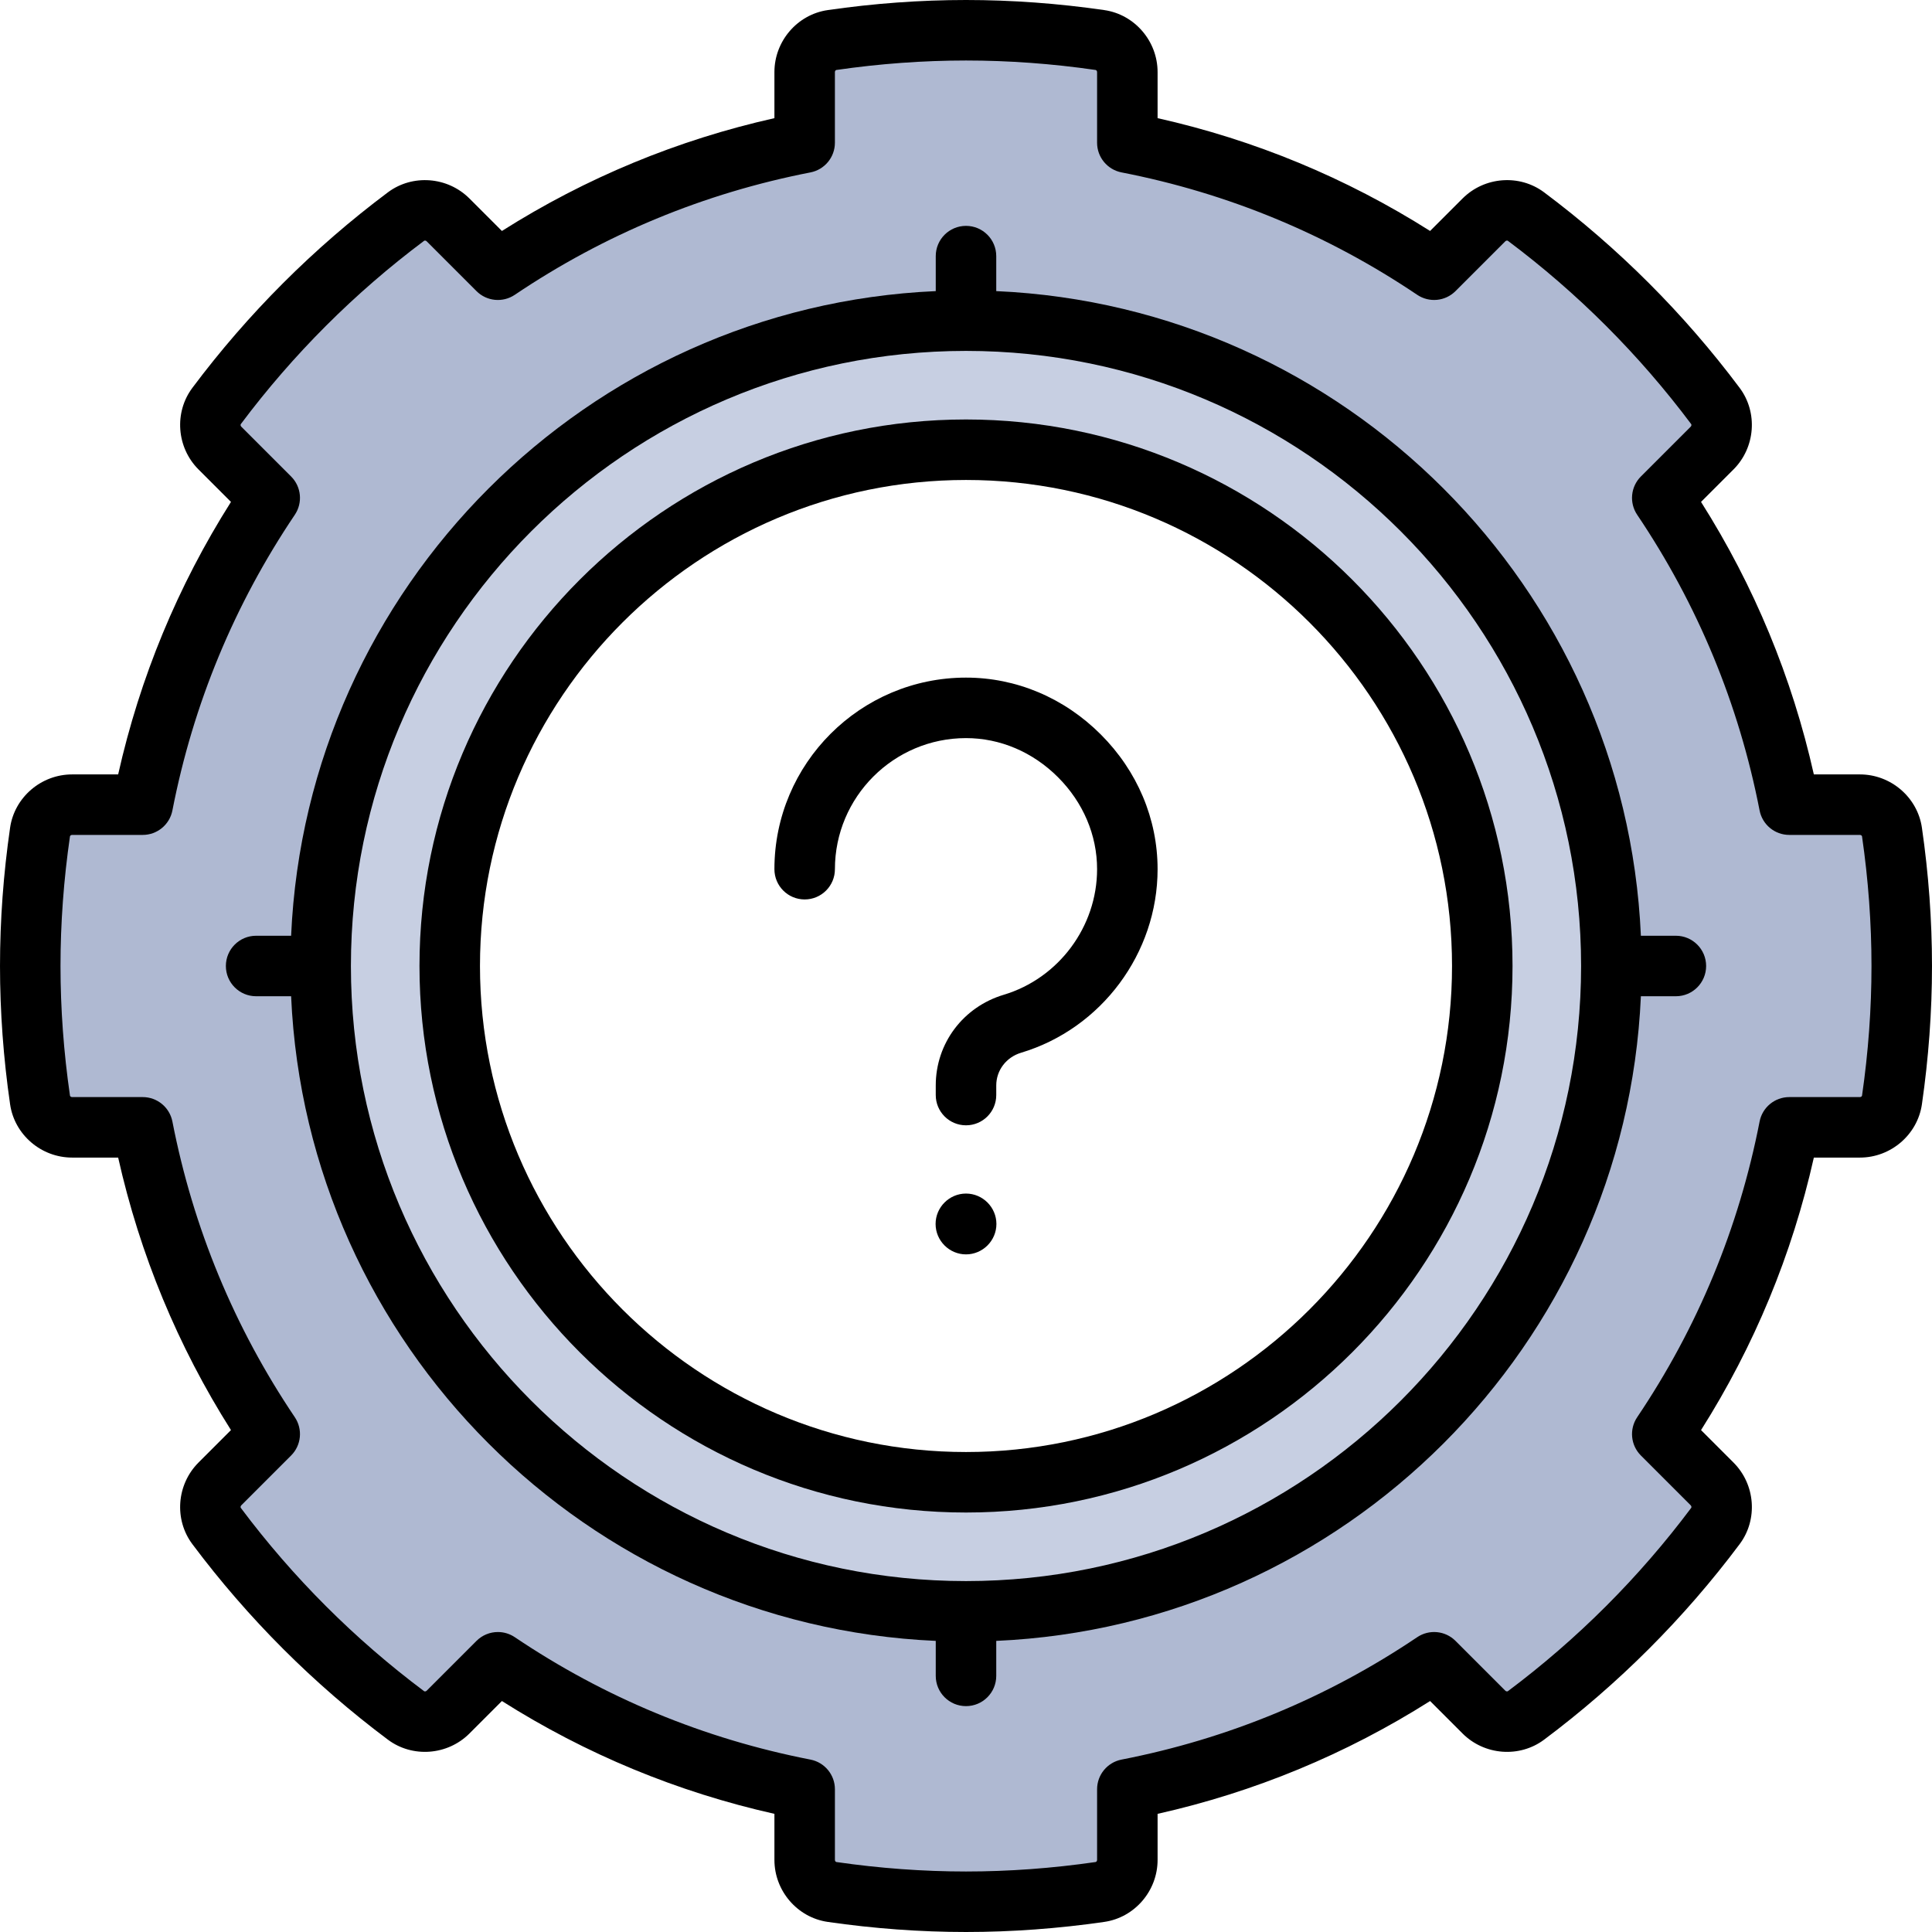 <?xml version="1.0" encoding="iso-8859-1"?>
<!-- Uploaded to: SVG Repo, www.svgrepo.com, Generator: SVG Repo Mixer Tools -->
<svg height="800px" width="800px" version="1.1" id="Layer_1" xmlns="http://www.w3.org/2000/svg" xmlns:xlink="http://www.w3.org/1999/xlink" 
	 viewBox="0 0 512.001 512.001" xml:space="preserve">
<path style="fill:#AFB9D2;" d="M501.391,220.487c-0.606-4.179-4.275-7.243-8.498-7.243H474.18
	c-5.772-29.62-17.391-57.148-33.658-81.3l13.205-13.205c2.989-2.989,3.411-7.763,0.879-11.147
	c-14.247-19.037-31.16-35.95-50.198-50.198c-3.383-2.532-8.158-2.109-11.146,0.88l-13.206,13.206
	c-24.151-16.269-51.679-27.886-81.299-33.658V19.108c0-4.223-3.063-7.892-7.243-8.498c-11.599-1.682-23.446-2.593-35.512-2.593
	s-23.913,0.911-35.513,2.593c-4.179,0.606-7.243,4.275-7.243,8.498v18.713c-29.62,5.772-57.148,17.39-81.299,33.658l-13.205-13.206
	c-2.989-2.989-7.763-3.412-11.147-0.88c-19.037,14.248-35.95,31.161-50.198,50.198c-2.532,3.384-2.109,8.159,0.88,11.147
	l13.206,13.206c-16.269,24.151-27.886,51.679-33.658,81.299H19.108c-4.223,0-7.892,3.063-8.498,7.243
	c-1.681,11.6-2.593,23.447-2.593,35.513c0,12.066,0.912,23.913,2.593,35.512c0.606,4.179,4.275,7.244,8.498,7.244h18.713
	c5.772,29.62,17.39,57.148,33.658,81.299l-13.206,13.206c-2.989,2.989-3.412,7.763-0.88,11.147
	c14.248,19.037,31.16,35.95,50.198,50.197c3.384,2.532,8.158,2.109,11.147-0.88l13.205-13.205
	c24.151,16.269,51.679,27.886,81.299,33.658v18.713c0,4.223,3.063,7.892,7.243,8.498c11.6,1.682,23.447,2.593,35.513,2.593
	s23.913-0.912,35.513-2.593c4.179-0.606,7.243-4.274,7.243-8.498v-18.713c29.62-5.772,57.148-17.39,81.299-33.658l13.206,13.205
	c2.989,2.989,7.763,3.412,11.146,0.88c19.038-14.248,35.951-31.16,50.198-50.197c2.533-3.384,2.111-8.159-0.879-11.147
	l-13.205-13.205c16.269-24.151,27.886-51.679,33.658-81.299h18.713c4.223,0,7.892-3.065,8.498-7.244
	c1.681-11.6,2.593-23.446,2.593-35.512C503.984,243.935,503.072,232.087,501.391,220.487z M256.001,392.818
	c-75.563,0-136.818-61.256-136.818-136.818c0-75.563,61.255-136.818,136.818-136.818S392.819,180.437,392.819,256
	C392.819,331.562,331.564,392.818,256.001,392.818z"/>
<path style="fill:#C7CFE2;" d="M256.001,84.977c-94.454,0-171.023,76.569-171.023,171.023c0,94.453,76.569,171.023,171.023,171.023
	S427.023,350.453,427.023,256C427.023,161.546,350.454,84.977,256.001,84.977z M256.001,392.818
	c-75.563,0-136.818-61.256-136.818-136.818c0-75.563,61.255-136.818,136.818-136.818S392.819,180.437,392.819,256
	C392.819,331.562,331.564,392.818,256.001,392.818z"/>
<path d="M256.001,111.165c-79.862,0-144.835,64.973-144.835,144.835s64.973,144.835,144.835,144.835S400.836,335.862,400.836,256
	S335.863,111.165,256.001,111.165z M256.001,384.802c-71.022,0-128.802-57.78-128.802-128.802s57.78-128.802,128.802-128.802
	S384.802,184.978,384.802,256S327.022,384.802,256.001,384.802z"/>
<path d="M509.325,219.337L509.325,219.337c-1.167-8.044-8.232-14.109-16.432-14.109h-12.204
	c-5.774-25.722-15.81-49.962-29.898-72.217l8.604-8.604c5.806-5.806,6.506-15.1,1.628-21.619
	c-14.717-19.663-32.149-37.097-51.812-51.814c-6.518-4.879-15.811-4.178-21.618,1.629l-8.605,8.604
	c-22.252-14.087-46.493-24.123-72.215-29.897V19.108c0-8.201-6.066-15.265-14.109-16.431C280.422,0.9,268.085,0,256.001,0
	c-12.085,0-24.421,0.9-36.663,2.677c-8.043,1.166-14.109,8.23-14.109,16.431v12.204c-25.722,5.774-49.962,15.81-72.217,29.898
	l-8.604-8.605c-5.807-5.807-15.101-6.506-21.619-1.628c-19.662,14.715-37.096,32.148-51.812,51.812
	c-4.877,6.518-4.177,15.812,1.629,21.619l8.604,8.604c-14.088,22.254-24.124,46.495-29.898,72.217H19.108
	c-8.201,0-15.265,6.066-16.431,14.109C0.901,231.583,0.001,243.918,0.001,256s0.9,24.417,2.677,36.662
	c1.166,8.044,8.23,14.11,16.431,14.11h12.204c5.774,25.722,15.81,49.961,29.898,72.216l-8.604,8.604
	c-5.808,5.807-6.508,15.101-1.629,21.62c14.718,19.663,32.149,37.096,51.812,51.812c6.518,4.878,15.812,4.177,21.619-1.629
	l8.604-8.604c22.254,14.088,46.494,24.123,72.217,29.898v12.204c0,8.201,6.066,15.265,14.109,16.431
	c12.246,1.776,24.581,2.677,36.663,2.677c12.082,0,24.417-0.9,36.663-2.677c8.043-1.166,14.109-8.23,14.109-16.431V480.69
	c25.722-5.774,49.962-15.81,72.216-29.898l8.605,8.604c5.806,5.807,15.1,6.507,21.618,1.629
	c19.664-14.718,37.098-32.149,51.812-51.811c4.881-6.519,4.18-15.814-1.628-21.62l-8.604-8.604
	c14.088-22.254,24.123-46.494,29.897-72.217h12.204c8.201,0,15.264-6.066,16.432-14.11c1.774-12.247,2.674-24.581,2.674-36.662
	S511.101,231.584,509.325,219.337z M493.457,290.361c-0.026,0.178-0.273,0.378-0.564,0.378H474.18c-3.836,0-7.135,2.717-7.868,6.483
	c-5.495,28.194-16.41,54.557-32.439,78.354c-2.143,3.181-1.733,7.435,0.98,10.147l13.206,13.206
	c0.203,0.204,0.237,0.529,0.128,0.674c-13.798,18.437-30.145,34.783-48.584,48.583c-0.143,0.108-0.468,0.074-0.673-0.13
	l-13.206-13.205c-2.713-2.712-6.966-3.122-10.148-0.98c-23.797,16.031-50.159,26.945-78.353,32.439
	c-3.766,0.733-6.483,4.032-6.483,7.868v18.713c0,0.291-0.199,0.538-0.377,0.563c-11.486,1.667-23.047,2.512-34.362,2.512
	c-11.314,0-22.875-0.844-34.362-2.511c-0.179-0.026-0.377-0.273-0.377-0.563v-18.713c0-3.836-2.717-7.135-6.483-7.868
	c-28.194-5.494-54.557-16.409-78.353-32.439c-1.364-0.918-2.924-1.368-4.477-1.368c-2.068,0-4.122,0.798-5.672,2.348l-13.205,13.205
	c-0.205,0.205-0.532,0.238-0.676,0.13c-18.438-13.799-34.784-30.145-48.584-48.584c-0.108-0.143-0.074-0.469,0.13-0.674
	l13.206-13.206c2.713-2.713,3.123-6.966,0.98-10.148c-16.031-23.797-26.945-50.159-32.439-78.353
	c-0.733-3.766-4.032-6.483-7.868-6.483H19.108c-0.291,0-0.538-0.2-0.563-0.378c-1.666-11.485-2.511-23.046-2.511-34.361
	s0.844-22.875,2.511-34.362c0.026-0.179,0.273-0.377,0.563-0.377h18.713c3.836,0,7.135-2.717,7.868-6.483
	c5.494-28.194,16.409-54.556,32.439-78.353c2.143-3.182,1.733-7.435-0.98-10.148l-13.206-13.206
	c-0.204-0.204-0.237-0.531-0.13-0.674c13.799-18.438,30.146-34.784,48.584-48.584c0.143-0.108,0.47-0.074,0.674,0.13l13.205,13.206
	c2.712,2.713,6.965,3.122,10.148,0.98c23.797-16.031,50.159-26.945,78.353-32.439c3.766-0.734,6.483-4.032,6.483-7.868V19.108
	c0-0.291,0.199-0.538,0.377-0.563c11.485-1.666,23.046-2.511,34.364-2.511s22.879,0.844,34.362,2.511
	c0.178,0.026,0.377,0.273,0.377,0.563v18.713c0,3.836,2.717,7.135,6.483,7.868c28.194,5.494,54.556,16.409,78.353,32.439
	c3.181,2.142,7.435,1.733,10.148-0.98l13.206-13.206c0.204-0.203,0.529-0.238,0.674-0.13c18.438,13.799,34.784,30.146,48.583,48.583
	c0.108,0.144,0.075,0.47-0.129,0.676l-13.205,13.205c-2.713,2.713-3.123,6.966-0.98,10.147c16.03,23.798,26.945,50.16,32.439,78.354
	c0.734,3.766,4.032,6.483,7.868,6.483h18.713c0.292,0,0.539,0.2,0.564,0.378v-0.001c1.665,11.49,2.51,23.051,2.51,34.364
	C495.967,267.313,495.123,278.874,493.457,290.361z"/>
<path d="M256.001,316.307c-4.427,0-8.059,3.632-8.059,8.059c0,4.427,3.632,8.059,8.059,8.059c4.427,0,8.059-3.632,8.059-8.059
	C264.06,319.939,260.428,316.307,256.001,316.307z"/>
<path d="M255.997,179.574c-27.994,0.002-50.769,22.779-50.769,50.772c0,4.427,3.589,8.017,8.017,8.017s8.017-3.589,8.017-8.017
	c0-19.154,15.583-34.738,34.737-34.739c9.039,0,17.697,3.679,24.379,10.362c6.683,6.683,10.363,15.342,10.362,24.38
	c-0.001,15.226-10.176,28.91-24.742,33.278c-10.775,3.231-18.014,12.886-18.014,24.023v2.554c0,4.427,3.589,8.017,8.017,8.017
	c4.427,0,8.017-3.589,8.017-8.017v-2.554c0-4.002,2.647-7.484,6.587-8.665c21.295-6.386,36.168-26.385,36.169-48.635
	c0.001-13.322-5.347-26.007-15.059-35.718C282.002,184.922,269.318,179.573,255.997,179.574z"/>
<path d="M444.126,247.983h-9.274c-4.092-92.358-78.477-166.744-170.835-170.835v-9.274c0-4.427-3.589-8.017-8.017-8.017
	c-4.427,0-8.017,3.589-8.017,8.017v9.274c-92.358,4.091-166.743,78.477-170.835,170.835h-9.274c-4.427,0-8.017,3.589-8.017,8.017
	c0,4.427,3.589,8.017,8.017,8.017h9.274c4.092,92.358,78.477,166.744,170.835,170.835v9.274c0,4.427,3.589,8.017,8.017,8.017
	c4.427,0,8.017-3.589,8.017-8.017v-9.274c92.358-4.091,166.743-78.477,170.835-170.835h9.274c4.427,0,8.017-3.589,8.017-8.017
	C452.143,251.573,448.553,247.983,444.126,247.983z M256.001,419.006c-89.882,0-163.006-73.124-163.006-163.006
	S166.118,92.994,256.001,92.994S419.007,166.118,419.007,256S345.883,419.006,256.001,419.006z"/>
</svg>